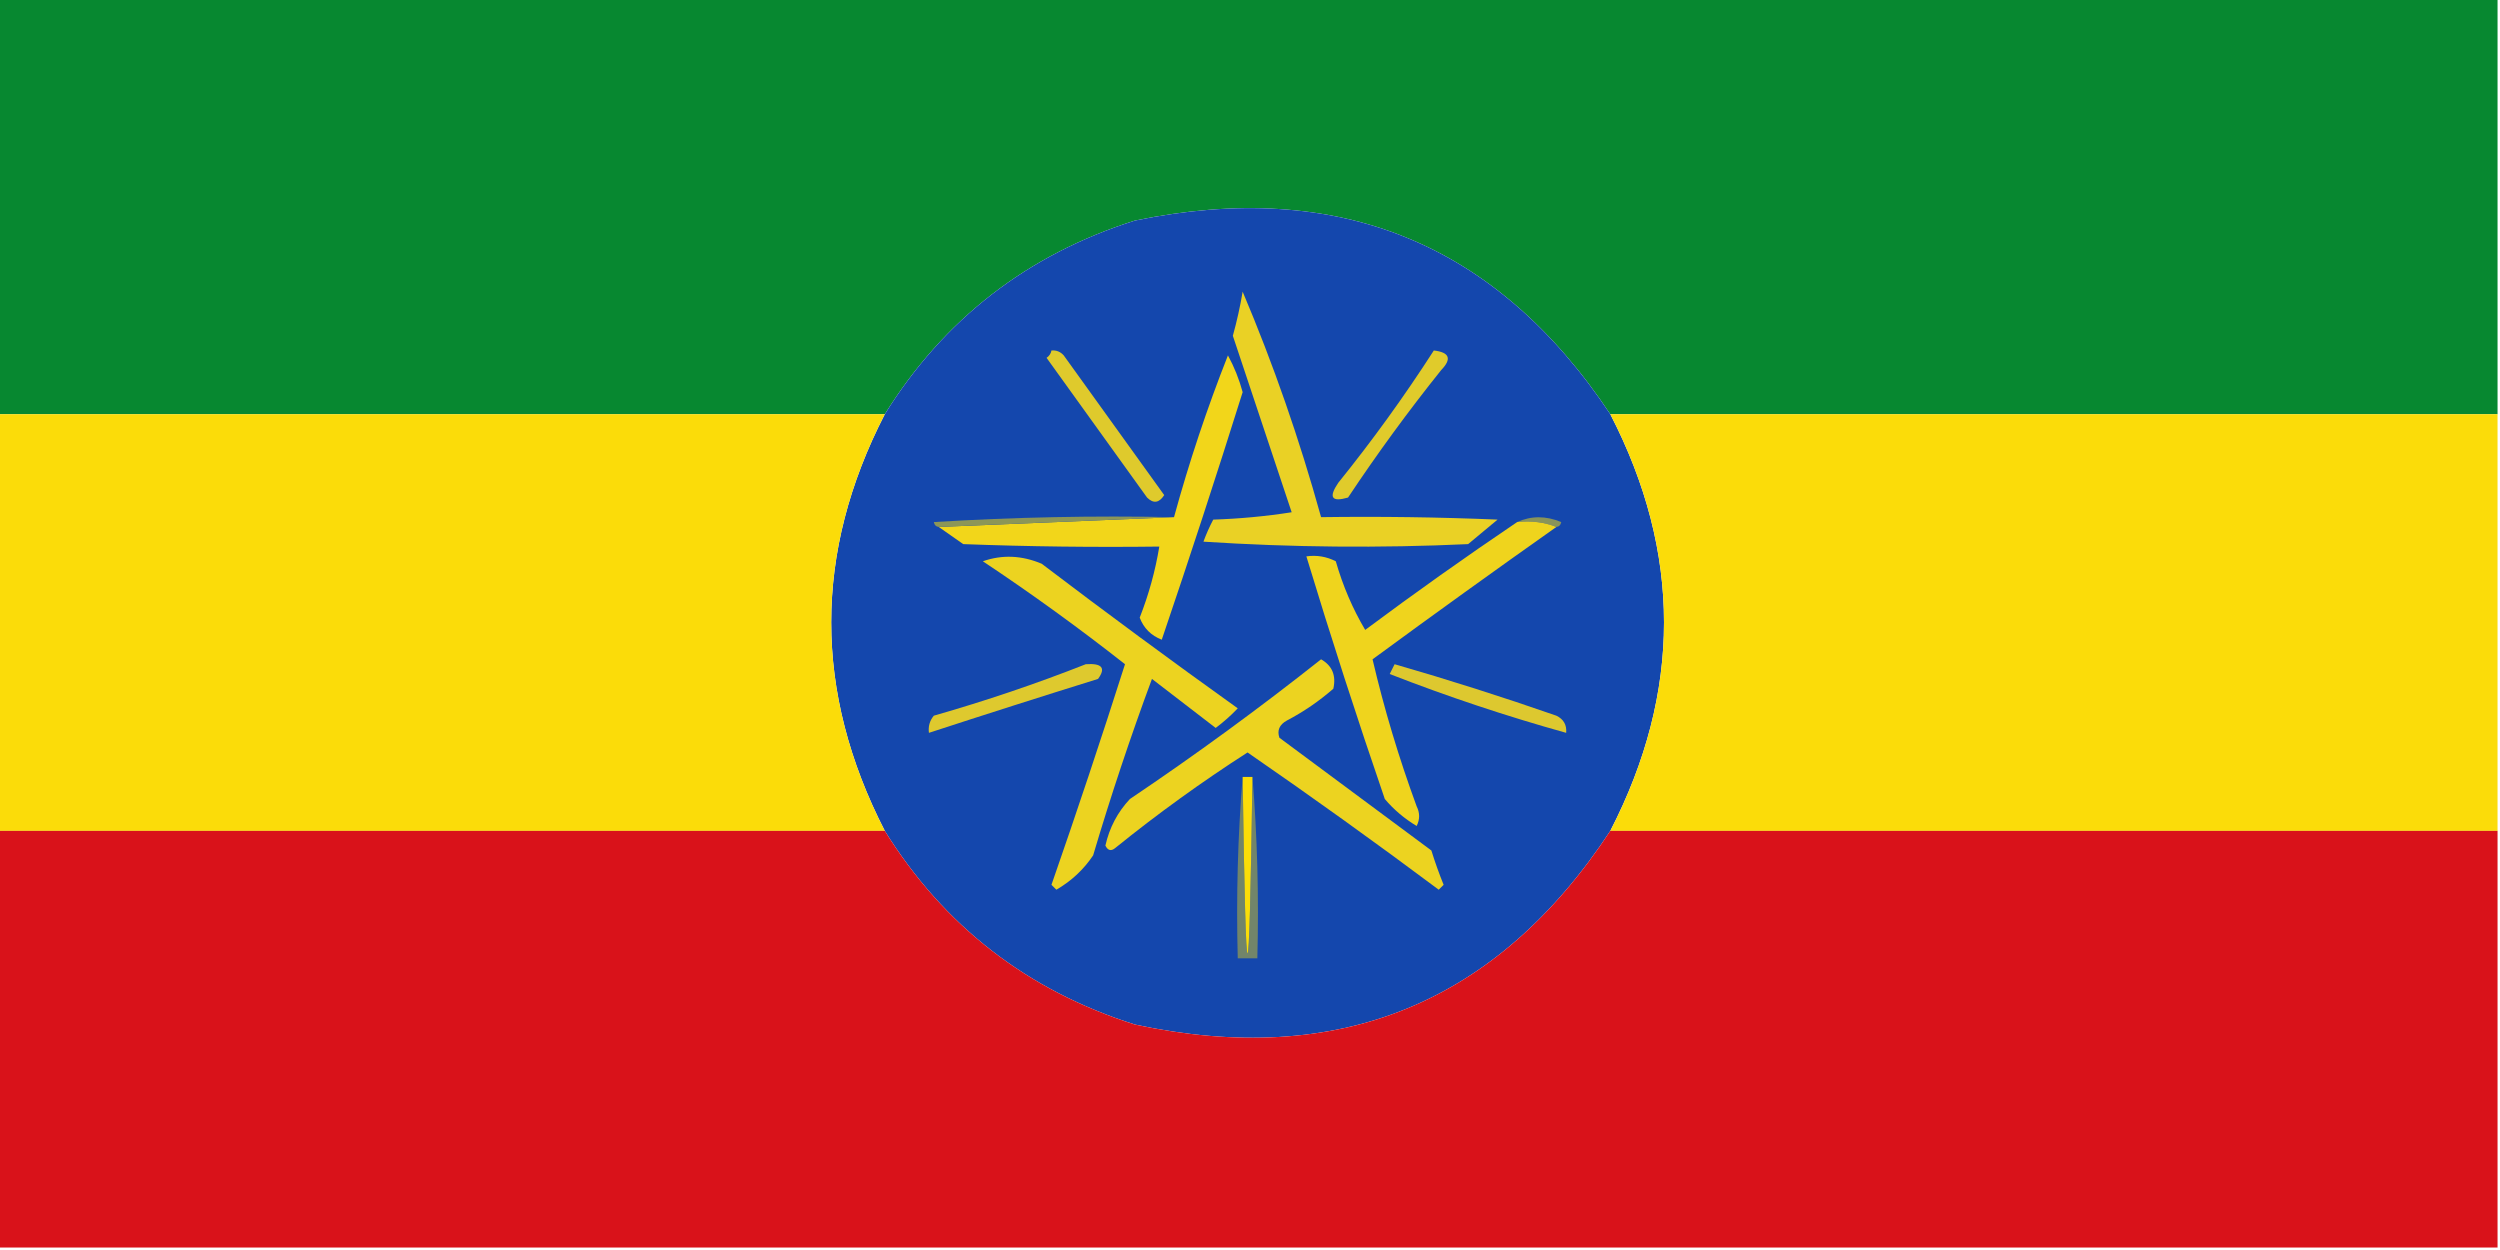 <?xml version="1.0" encoding="UTF-8"?>
<!DOCTYPE svg PUBLIC "-//W3C//DTD SVG 1.1//EN" "http://www.w3.org/Graphics/SVG/1.1/DTD/svg11.dtd">
<svg xmlns="http://www.w3.org/2000/svg" version="1.1" width="510px" height="255px" style="shape-rendering:geometricPrecision; text-rendering:geometricPrecision; image-rendering:optimizeQuality; fill-rule:evenodd; clip-rule:evenodd" xmlns:xlink="http://www.w3.org/1999/xlink">
<g><path style="opacity:1" fill="#078830" d="M -0.5,-0.5 C 169.5,-0.5 339.5,-0.5 509.5,-0.5C 509.5,27.833 509.5,56.167 509.5,84.5C 449.167,84.5 388.833,84.5 328.5,84.5C 305.29,49.583 272.956,36.416 231.5,45C 209.564,51.949 192.564,65.115 180.5,84.5C 120.167,84.5 59.833,84.5 -0.5,84.5C -0.5,56.167 -0.5,27.833 -0.5,-0.5 Z"/></g>
<g><path style="opacity:1" fill="#1447ad" d="M 328.5,84.5 C 343.106,112.801 343.106,141.134 328.5,169.5C 305.332,204.74 272.998,217.906 231.5,209C 209.564,202.051 192.564,188.885 180.5,169.5C 165.929,141.125 165.929,112.792 180.5,84.5C 192.564,65.115 209.564,51.949 231.5,45C 272.956,36.416 305.29,49.583 328.5,84.5 Z"/></g>
<g><path style="opacity:1" fill="#ead125" d="M 253.5,59.5 C 259.762,74.276 265.095,89.61 269.5,105.5C 281.505,105.333 293.505,105.5 305.5,106C 303.5,107.667 301.5,109.333 299.5,111C 281.491,111.833 263.491,111.666 245.5,110.5C 246.074,108.941 246.74,107.441 247.5,106C 252.864,105.829 258.198,105.329 263.5,104.5C 259.499,92.494 255.499,80.494 251.5,68.5C 252.328,65.521 252.995,62.521 253.5,59.5 Z"/></g>
<g><path style="opacity:1" fill="#dfca2c" d="M 214.5,71.5 C 215.496,71.414 216.329,71.748 217,72.5C 223.833,82 230.667,91.5 237.5,101C 236.464,102.617 235.297,102.784 234,101.5C 227.167,92 220.333,82.5 213.5,73C 214.056,72.617 214.389,72.117 214.5,71.5 Z"/></g>
<g><path style="opacity:1" fill="#e0cb2b" d="M 292.5,71.5 C 295.716,71.872 296.216,73.206 294,75.5C 287.28,83.886 280.947,92.553 275,101.5C 271.649,102.474 270.982,101.474 273,98.5C 279.999,89.824 286.499,80.824 292.5,71.5 Z"/></g>
<g><path style="opacity:1" fill="#f2d61a" d="M 191.5,107.5 C 207.5,106.833 223.5,106.167 239.5,105.5C 242.565,94.304 246.232,83.304 250.5,72.5C 251.791,74.871 252.791,77.371 253.5,80C 248.198,96.906 242.698,113.74 237,130.5C 234.82,129.654 233.32,128.154 232.5,126C 234.35,121.286 235.684,116.453 236.5,111.5C 223.163,111.667 209.829,111.5 196.5,111C 194.804,109.824 193.138,108.657 191.5,107.5 Z"/></g>
<g><path style="opacity:1" fill="#fbdc09" d="M -0.5,84.5 C 59.833,84.5 120.167,84.5 180.5,84.5C 165.929,112.792 165.929,141.125 180.5,169.5C 120.167,169.5 59.833,169.5 -0.5,169.5C -0.5,141.167 -0.5,112.833 -0.5,84.5 Z"/></g>
<g><path style="opacity:1" fill="#fbdc09" d="M 328.5,84.5 C 388.833,84.5 449.167,84.5 509.5,84.5C 509.5,112.833 509.5,141.167 509.5,169.5C 449.167,169.5 388.833,169.5 328.5,169.5C 343.106,141.134 343.106,112.801 328.5,84.5 Z"/></g>
<g><path style="opacity:1" fill="#8c9657" d="M 239.5,105.5 C 223.5,106.167 207.5,106.833 191.5,107.5C 190.957,107.44 190.624,107.107 190.5,106.5C 206.82,105.501 223.153,105.167 239.5,105.5 Z"/></g>
<g><path style="opacity:1" fill="#899459" d="M 309.5,106.5 C 312.355,105.197 315.355,105.197 318.5,106.5C 318.376,107.107 318.043,107.44 317.5,107.5C 315.052,106.527 312.385,106.194 309.5,106.5 Z"/></g>
<g><path style="opacity:1" fill="#efd41d" d="M 309.5,106.5 C 312.385,106.194 315.052,106.527 317.5,107.5C 304.941,116.368 292.441,125.368 280,134.5C 282.357,144.581 285.357,154.581 289,164.5C 289.667,165.833 289.667,167.167 289,168.5C 286.52,167.018 284.353,165.185 282.5,163C 276.854,146.563 271.521,130.063 266.5,113.5C 268.604,113.201 270.604,113.534 272.5,114.5C 273.942,119.519 275.942,124.186 278.5,128.5C 288.687,120.911 299.02,113.578 309.5,106.5 Z"/></g>
<g><path style="opacity:1" fill="#ecd320" d="M 200.5,114.5 C 204.437,113.12 208.437,113.286 212.5,115C 225.693,125.026 239.026,134.86 252.5,144.5C 251.135,145.941 249.635,147.274 248,148.5C 243.667,145.167 239.333,141.833 235,138.5C 230.601,150.363 226.601,162.363 223,174.5C 221.06,177.395 218.56,179.728 215.5,181.5C 215.167,181.167 214.833,180.833 214.5,180.5C 219.701,165.563 224.701,150.563 229.5,135.5C 220.118,128.12 210.452,121.12 200.5,114.5 Z"/></g>
<g><path style="opacity:1" fill="#ecd320" d="M 269.5,134.5 C 271.772,135.797 272.605,137.797 272,140.5C 269.094,143.037 265.927,145.204 262.5,147C 260.993,147.837 260.493,149.004 261,150.5C 271.333,158.167 281.667,165.833 292,173.5C 292.735,175.871 293.568,178.205 294.5,180.5C 294.167,180.833 293.833,181.167 293.5,181.5C 280.676,171.921 267.676,162.588 254.5,153.5C 245.147,159.51 236.147,166.01 227.5,173C 226.668,173.688 226.002,173.521 225.5,172.5C 226.324,168.841 227.99,165.674 230.5,163C 243.922,153.968 256.922,144.468 269.5,134.5 Z"/></g>
<g><path style="opacity:1" fill="#ddc82f" d="M 284.5,135.5 C 295.564,138.687 306.564,142.187 317.5,146C 318.973,146.71 319.64,147.876 319.5,149.5C 307.304,146.101 295.304,142.101 283.5,137.5C 283.863,136.817 284.196,136.15 284.5,135.5 Z"/></g>
<g><path style="opacity:1" fill="#dec92e" d="M 221.5,135.5 C 224.812,135.265 225.645,136.265 224,138.5C 212.457,142.093 200.957,145.76 189.5,149.5C 189.33,148.178 189.663,147.011 190.5,146C 201.106,142.965 211.439,139.465 221.5,135.5 Z"/></g>
<g><path style="opacity:1" fill="#72856a" d="M 253.5,158.5 C 254.167,206.5 254.833,206.5 255.5,158.5C 256.495,170.655 256.829,182.989 256.5,195.5C 255.167,195.5 253.833,195.5 252.5,195.5C 252.171,182.989 252.505,170.655 253.5,158.5 Z"/></g>
<g><path style="opacity:1" fill="#fbdd08" d="M 253.5,158.5 C 254.167,158.5 254.833,158.5 255.5,158.5C 254.833,206.5 254.167,206.5 253.5,158.5 Z"/></g>
<g><path style="opacity:1" fill="#d9121a" d="M -0.5,169.5 C 59.833,169.5 120.167,169.5 180.5,169.5C 192.564,188.885 209.564,202.051 231.5,209C 272.998,217.906 305.332,204.74 328.5,169.5C 388.833,169.5 449.167,169.5 509.5,169.5C 509.5,197.833 509.5,226.167 509.5,254.5C 339.5,254.5 169.5,254.5 -0.5,254.5C -0.5,226.167 -0.5,197.833 -0.5,169.5 Z"/></g>
</svg>
